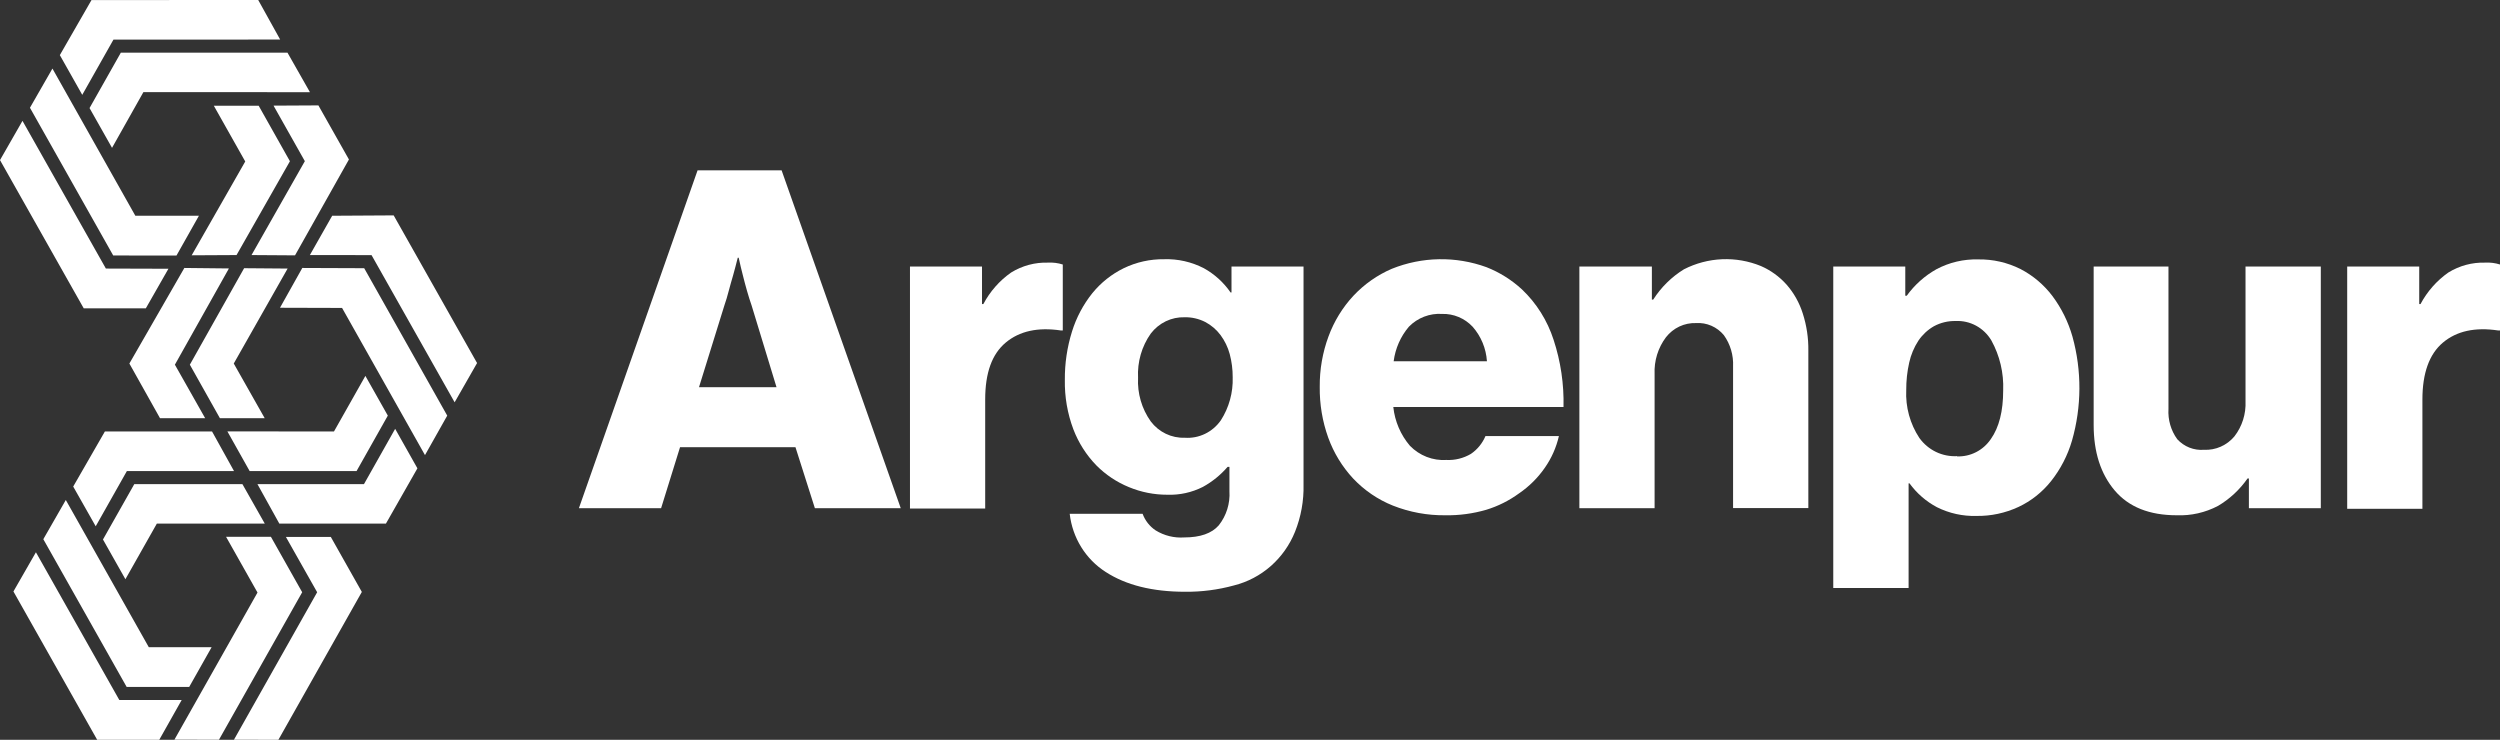 <svg width="196" height="58" viewBox="0 0 196 58" fill="none" xmlns="http://www.w3.org/2000/svg">
<rect x="0" y="0" width="196" height="58" fill="#333333" stroke="none"/>
<g clip-path="url(#clip0_1566_228)">
<path d="M1.053 46.371L2.816 43.298L9.354 54.88H14.244L12.486 58H7.619L1.053 46.371Z" fill="white"/>
<path d="M3.396 42.273L5.159 39.2L11.665 50.739H16.592L14.834 53.854H9.929L3.396 42.273Z" fill="white"/>
<path d="M21.826 58L18.341 57.995L24.865 46.432L22.415 42.097H25.937L28.368 46.408L21.826 58Z" fill="white"/>
<path d="M17.167 57.995L13.674 57.99L20.188 46.456L17.724 42.087H21.241L23.691 46.432L17.167 57.995Z" fill="white"/>
<path d="M16.625 33.829L18.346 36.93H9.948L7.503 41.261L5.739 38.146L8.222 33.829H16.625Z" fill="white"/>
<path d="M19.005 37.956L20.759 41.052H12.296L9.832 45.411L8.073 42.296L10.528 37.956H19.005Z" fill="white"/>
<path d="M0 12.551L1.763 9.474L8.301 21.055L13.205 21.07L11.432 24.175H6.565L0 12.551Z" fill="white"/>
<path d="M2.348 8.448L4.111 5.375L10.611 16.915H15.595L13.836 20.035L8.876 20.03L2.348 8.448Z" fill="white"/>
<path d="M23.13 20.02L19.719 19.997L23.9 12.636L21.445 8.282L24.962 8.263L27.356 12.503L23.13 20.02Z" fill="white"/>
<path d="M18.545 19.997L15.028 20.016L19.227 12.66L16.764 8.291H20.281L22.73 12.641L18.545 19.997Z" fill="white"/>
<path d="M20.244 0L21.965 3.101L8.895 3.106L6.449 7.436L4.691 4.321L7.173 0.005L20.244 0Z" fill="white"/>
<path d="M22.54 4.131L24.299 7.227L11.242 7.223L8.783 11.591L7.02 8.472L9.475 4.127L22.54 4.131Z" fill="white"/>
<path d="M37.402 28.463L35.643 31.541L29.129 20.001L24.294 19.997L26.043 16.915L30.864 16.886L37.402 28.463Z" fill="white"/>
<path d="M35.063 32.585L33.319 35.681L26.818 24.142L21.951 24.128L23.7 21.008L28.553 21.027L35.063 32.585Z" fill="white"/>
<path d="M14.453 21.008L17.947 21.046L13.711 28.592L16.086 32.789H12.546L10.143 28.501L14.453 21.008Z" fill="white"/>
<path d="M19.139 21.027L22.549 21.055L18.327 28.501L20.754 32.789H17.242L14.884 28.592L19.139 21.027Z" fill="white"/>
<path d="M21.9 41.052L20.183 37.956H28.535L30.98 33.62L32.725 36.717L30.256 41.052H21.9Z" fill="white"/>
<path d="M19.571 36.93L17.826 33.82L26.183 33.829L28.646 29.47L30.405 32.585L27.955 36.93H19.571Z" fill="white"/>
<path d="M54.69 13.353H61.278L70.618 39.841H63.886L62.364 35.059H53.316L51.831 39.841H45.387L54.69 13.353ZM60.879 30.358L58.926 23.947C58.805 23.601 58.684 23.221 58.564 22.798C58.443 22.376 58.337 21.972 58.239 21.578C58.142 21.184 58.007 20.676 57.914 20.206H57.84C57.719 20.68 57.599 21.155 57.478 21.578C57.358 22 57.242 22.38 57.135 22.798C57.028 23.216 56.912 23.601 56.791 23.947L54.801 30.358H60.879Z" fill="white"/>
<path d="M71.342 20.894H76.989V23.838H77.095C77.617 22.85 78.362 22.004 79.267 21.369C80.139 20.83 81.144 20.559 82.162 20.59C82.554 20.568 82.947 20.618 83.322 20.737V25.909H83.178C81.364 25.638 79.93 25.956 78.849 26.858C77.768 27.761 77.239 29.233 77.239 31.322V39.87H71.342V20.894Z" fill="white"/>
<path d="M92.912 46.394C90.357 46.394 88.282 45.877 86.686 44.842C85.911 44.347 85.255 43.681 84.767 42.892C84.279 42.102 83.97 41.211 83.865 40.283H89.581C89.777 40.814 90.133 41.268 90.597 41.579C91.271 41.995 92.053 42.189 92.838 42.135C94.097 42.135 95.002 41.818 95.552 41.185C96.151 40.431 96.45 39.472 96.388 38.502V36.603H96.244C95.694 37.24 95.037 37.773 94.304 38.174C93.44 38.611 92.484 38.821 91.52 38.787C90.49 38.79 89.469 38.589 88.514 38.193C87.553 37.802 86.679 37.218 85.943 36.474C85.165 35.671 84.555 34.712 84.152 33.658C83.688 32.425 83.461 31.11 83.484 29.788C83.472 28.499 83.662 27.217 84.046 25.989C84.386 24.895 84.926 23.877 85.637 22.988C86.31 22.16 87.151 21.491 88.101 21.027C89.09 20.549 90.172 20.309 91.265 20.324C92.344 20.288 93.415 20.53 94.379 21.027C95.211 21.486 95.929 22.136 96.476 22.927H96.55V20.894H102.197V37.989C102.227 39.258 101.999 40.519 101.529 41.693C101.111 42.729 100.461 43.649 99.63 44.38C98.8 45.11 97.813 45.629 96.75 45.896C95.499 46.24 94.208 46.407 92.912 46.394ZM92.875 34.319C93.424 34.359 93.972 34.254 94.47 34.015C94.967 33.775 95.396 33.409 95.715 32.951C96.357 31.952 96.681 30.774 96.643 29.579C96.646 28.965 96.568 28.354 96.411 27.761C96.265 27.22 96.019 26.712 95.687 26.265C95.367 25.838 94.958 25.489 94.49 25.244C93.99 24.99 93.438 24.863 92.88 24.873C92.37 24.858 91.863 24.965 91.401 25.187C90.94 25.409 90.535 25.739 90.221 26.151C89.511 27.155 89.159 28.379 89.224 29.617C89.162 30.842 89.514 32.051 90.221 33.041C90.533 33.454 90.937 33.785 91.398 34.007C91.859 34.229 92.366 34.336 92.875 34.319Z" fill="white"/>
<path d="M113.328 40.397C111.916 40.416 110.515 40.158 109.198 39.637C108.024 39.166 106.962 38.442 106.085 37.514C105.229 36.592 104.564 35.502 104.132 34.309C103.674 33.032 103.45 31.68 103.468 30.32C103.456 28.973 103.689 27.634 104.155 26.374C104.591 25.189 105.255 24.105 106.108 23.188C106.959 22.281 107.982 21.562 109.115 21.075C111.493 20.117 114.13 20.072 116.538 20.946C117.563 21.348 118.506 21.939 119.322 22.689C120.46 23.77 121.312 25.127 121.8 26.635C122.359 28.334 122.623 30.119 122.579 31.911H109.235C109.356 33.037 109.811 34.097 110.539 34.95C110.911 35.332 111.358 35.629 111.851 35.821C112.344 36.012 112.871 36.094 113.397 36.061C114.069 36.094 114.735 35.929 115.318 35.586C115.822 35.244 116.219 34.759 116.46 34.19H122.218C122.014 35.076 121.643 35.913 121.127 36.655C120.58 37.449 119.894 38.133 119.104 38.673C118.317 39.249 117.442 39.687 116.515 39.969C115.479 40.27 114.405 40.414 113.328 40.397ZM116.576 28.321C116.509 27.315 116.113 26.362 115.453 25.614C115.145 25.286 114.773 25.027 114.362 24.855C113.95 24.682 113.508 24.599 113.063 24.612C112.584 24.58 112.104 24.653 111.654 24.826C111.204 24.998 110.796 25.267 110.456 25.614C109.807 26.377 109.393 27.319 109.263 28.321H116.576Z" fill="white"/>
<path d="M123.823 20.894H129.507V23.487H129.613C130.231 22.519 131.054 21.708 132.022 21.113C132.952 20.637 133.971 20.368 135.011 20.324C136.05 20.28 137.087 20.461 138.053 20.856C138.821 21.189 139.51 21.688 140.072 22.319C140.644 22.973 141.075 23.743 141.338 24.579C141.64 25.516 141.787 26.498 141.774 27.485V39.832H135.873V28.725C135.913 27.849 135.659 26.986 135.153 26.279C134.888 25.958 134.553 25.705 134.175 25.54C133.797 25.375 133.387 25.303 132.977 25.329C132.526 25.313 132.076 25.404 131.665 25.597C131.254 25.79 130.893 26.079 130.611 26.441C129.99 27.266 129.674 28.291 129.72 29.332V39.841H123.823V20.894Z" fill="white"/>
<path d="M143.728 20.894H149.374V23.188H149.486C150.104 22.333 150.895 21.625 151.806 21.113C152.821 20.571 153.955 20.305 155.1 20.338C156.246 20.319 157.379 20.578 158.408 21.093C159.384 21.6 160.239 22.322 160.909 23.207C161.621 24.16 162.154 25.241 162.482 26.393C163.219 29.059 163.206 31.883 162.445 34.542C162.106 35.704 161.546 36.787 160.798 37.728C160.109 38.591 159.236 39.282 158.246 39.746C157.212 40.226 156.087 40.466 154.952 40.449C153.881 40.48 152.819 40.245 151.857 39.765C151.01 39.317 150.274 38.677 149.704 37.894H149.634V46.1H143.728V20.894ZM153.43 35.781C153.949 35.8 154.465 35.685 154.93 35.446C155.395 35.207 155.793 34.852 156.088 34.413C156.729 33.502 157.049 32.235 157.049 30.615C157.104 29.242 156.782 27.882 156.121 26.687C155.831 26.2 155.418 25.802 154.926 25.534C154.433 25.267 153.88 25.14 153.323 25.168C152.731 25.154 152.145 25.294 151.62 25.576C151.136 25.853 150.72 26.24 150.404 26.706C150.062 27.231 149.816 27.815 149.681 28.43C149.523 29.134 149.445 29.854 149.449 30.577C149.385 31.911 149.747 33.231 150.479 34.337C150.817 34.806 151.264 35.181 151.779 35.43C152.294 35.678 152.861 35.792 153.43 35.762V35.781Z" fill="white"/>
<path d="M170.657 40.397C168.511 40.397 166.888 39.748 165.79 38.45C164.692 37.152 164.143 35.442 164.143 33.321V20.894H170.008V32.058C169.956 32.908 170.199 33.749 170.694 34.432C170.961 34.723 171.287 34.949 171.65 35.093C172.013 35.236 172.403 35.295 172.792 35.264C173.242 35.286 173.692 35.203 174.106 35.02C174.52 34.837 174.888 34.56 175.181 34.209C175.786 33.427 176.094 32.447 176.049 31.45V20.894H181.951V39.841H176.313V37.514H176.206C175.593 38.393 174.802 39.127 173.887 39.666C172.889 40.189 171.777 40.441 170.657 40.397Z" fill="white"/>
<path d="M184.02 20.894H189.667V23.838H189.769C190.295 22.852 191.04 22.006 191.945 21.369C192.817 20.83 193.822 20.559 194.84 20.59C195.232 20.568 195.625 20.618 196 20.737V25.909H195.856C194.047 25.636 192.604 25.953 191.527 26.858C190.451 27.764 189.914 29.258 189.917 31.341V39.889H184.02V20.894Z" fill="white"/>
</g>
<defs>
<clipPath id="clip0_1566_228">
<rect width="196" height="58" fill="white"/>
</clipPath>
</defs>
</svg>
